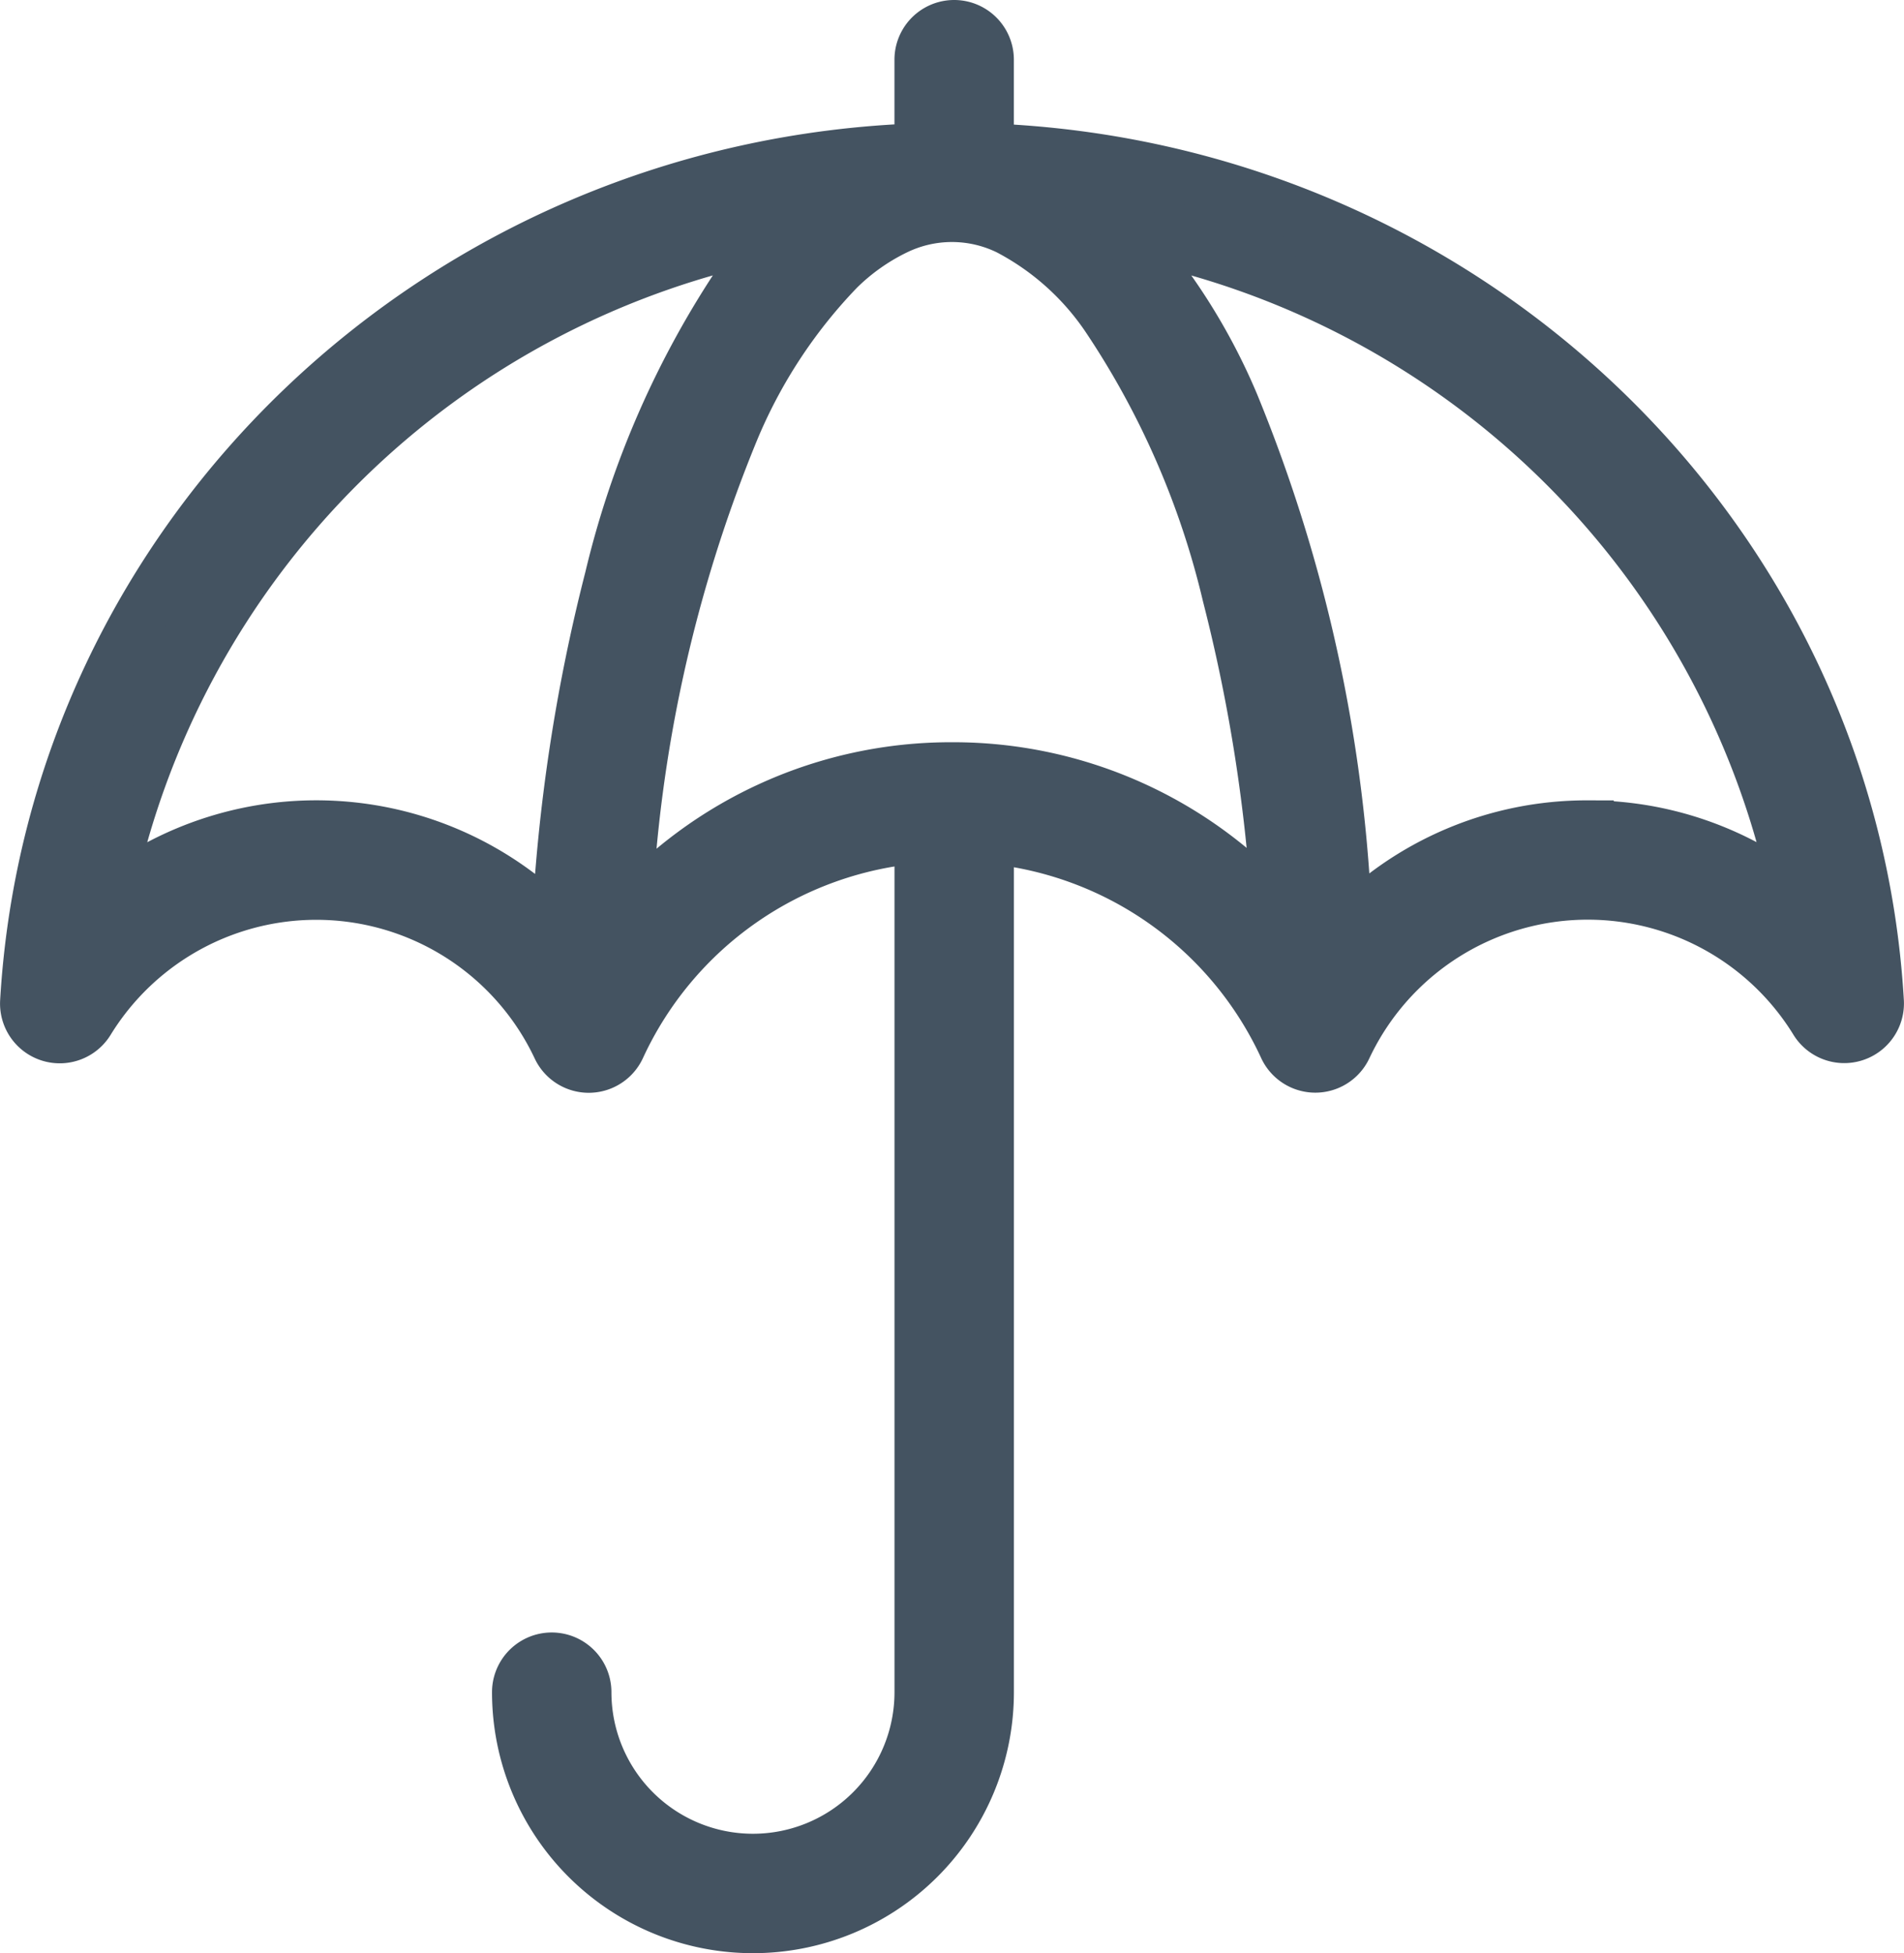 <svg xmlns="http://www.w3.org/2000/svg" width="54.564" height="55.967" viewBox="0 0 54.564 55.967"><defs><style>.a{fill:#445361;stroke:#445361;stroke-width:1.5px;}</style></defs><g transform="translate(-5.853 0.75)"><g transform="translate(6.604)"><path class="a" d="M59.664,27.949C58.885,14.633,47.836,4.039,34.158,3.534V.961a.961.961,0,0,0-1.922,0v2.57C18.5,3.977,7.388,14.593,6.606,27.949a.961.961,0,0,0,1.783.553,7.667,7.667,0,0,1,13.46.746.961.961,0,0,0,1.751,0,10.41,10.41,0,0,1,8.637-6.016V47.738a4.806,4.806,0,0,1-9.612,0,.961.961,0,0,0-1.922,0,6.728,6.728,0,0,0,13.456,0V23.244a10.409,10.409,0,0,1,8.513,6,.96.96,0,0,0,1.75,0,7.667,7.667,0,0,1,13.46-.746.961.961,0,0,0,1.782-.553ZM23.357,15.818A50.316,50.316,0,0,0,21.838,25.87,9.619,9.619,0,0,0,8.9,25.047,24.346,24.346,0,0,1,28.22,5.911a12.957,12.957,0,0,0-1.1,1.323A26.185,26.185,0,0,0,23.357,15.818Zm9.777,5.45a12.427,12.427,0,0,0-9.348,4.2,41.34,41.34,0,0,1,3.055-13.856,14.843,14.843,0,0,1,3.032-4.64,6.135,6.135,0,0,1,1.637-1.161,3.69,3.69,0,0,1,3.246,0A7.745,7.745,0,0,1,37.6,8.364a24.336,24.336,0,0,1,3.457,7.944,48,48,0,0,1,1.424,9.151A12.428,12.428,0,0,0,33.134,21.268Zm18.215,1.665a9.561,9.561,0,0,0-6.921,2.938,43.625,43.625,0,0,0-3.246-15.047,17.3,17.3,0,0,0-3.137-4.914,24.344,24.344,0,0,1,19.32,19.136A9.573,9.573,0,0,0,51.349,22.934Z" transform="translate(-6.604)"/></g></g></svg>